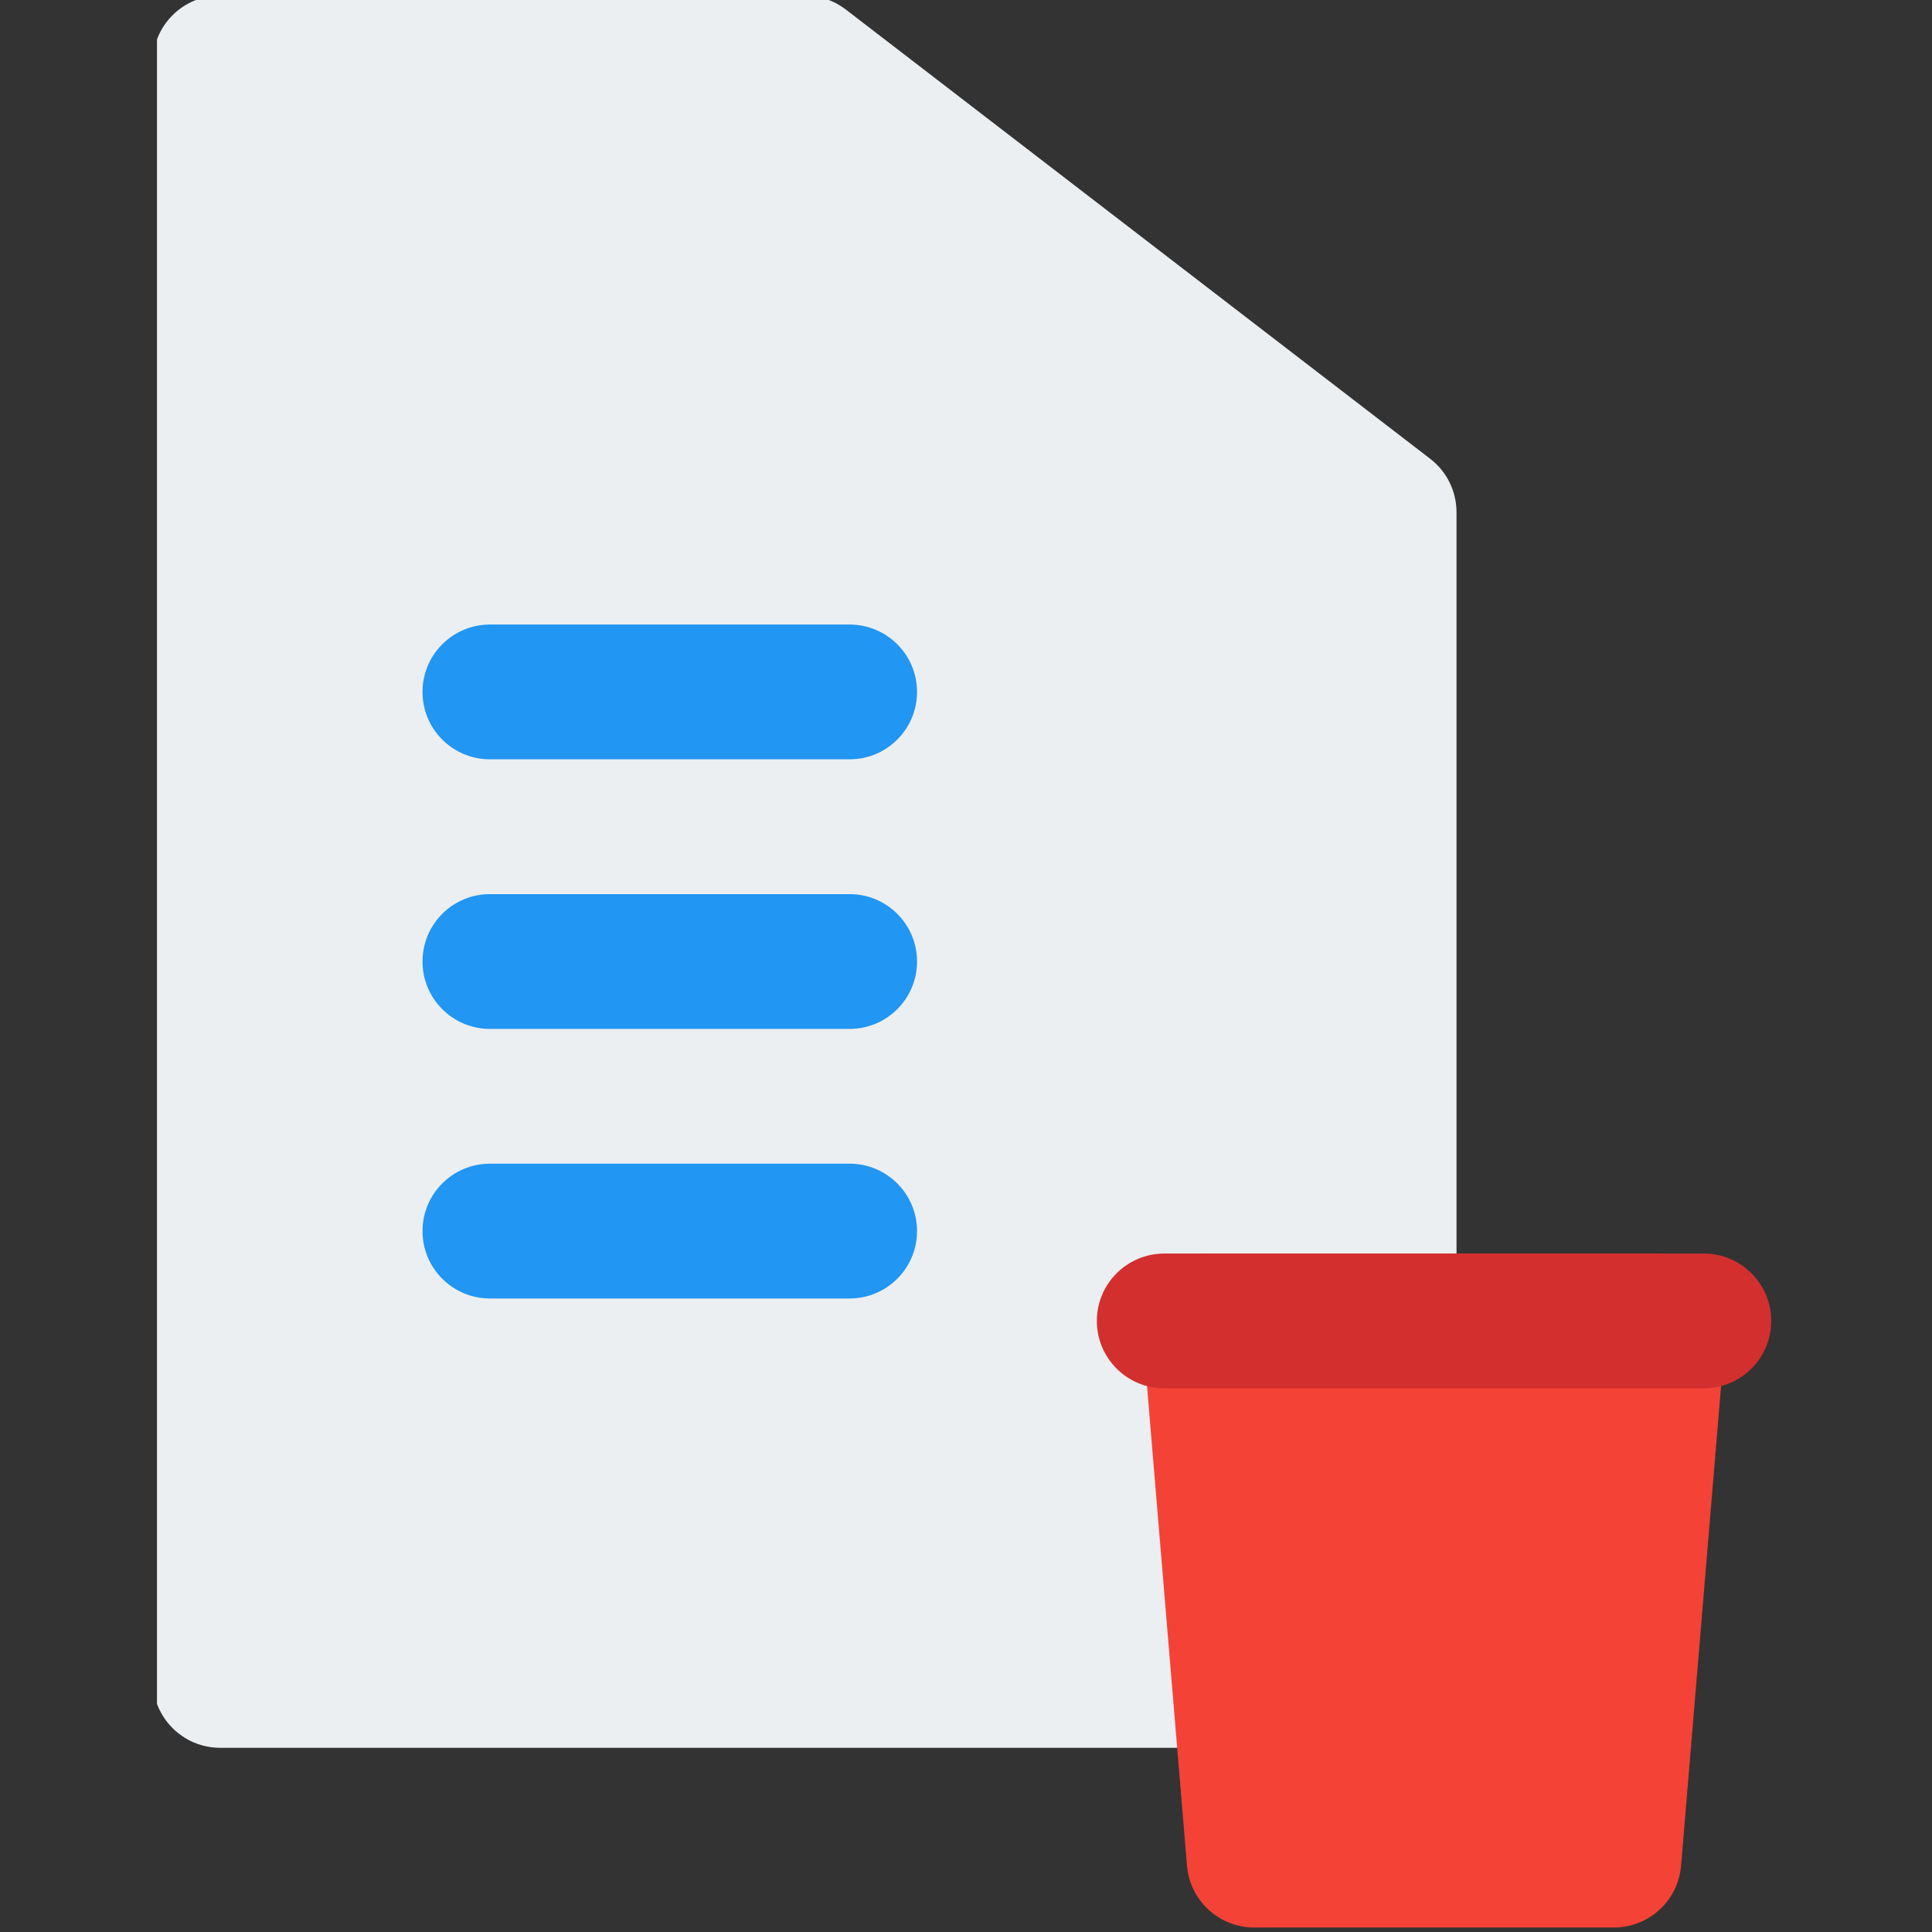 <svg xmlns="http://www.w3.org/2000/svg" xmlns:xlink="http://www.w3.org/1999/xlink" width="500" zoomAndPan="magnify" viewBox="0 0 375 375" height="500" preserveAspectRatio="xMidYMid meet" version="1.0"><rect x="0" y="0" width="375" height="375" fill="#333333" stroke="none"/><defs><clipPath id="c281ead42b"><path d="M 30.469 0 L 283 0 L 283 340 L 30.469 340 Z M 30.469 0 " clip-rule="nonzero"/></clipPath></defs><g clip-path="url(#c281ead42b)"><path fill="#eceff1" d="M 42.738 -0.871 C 35.512 -0.871 29.652 4.984 29.652 12.211 L 29.652 326.164 C 29.652 333.387 35.512 339.246 42.738 339.246 L 269.621 339.246 C 276.848 339.246 282.707 333.387 282.707 326.164 L 282.707 99.418 C 282.707 95.355 280.82 91.527 277.602 89.051 L 164.16 1.84 C 161.871 0.082 159.066 -0.871 156.18 -0.871 Z M 42.738 -0.871 " fill-opacity="1" fill-rule="evenodd"/></g><path fill="#2196f3" d="M 82.008 134.301 C 82.008 127.078 87.867 121.223 95.098 121.223 L 164.906 121.223 C 172.133 121.223 177.996 127.078 177.996 134.301 C 177.996 141.527 172.133 147.383 164.906 147.383 L 95.098 147.383 C 87.867 147.383 82.008 141.527 82.008 134.301 Z M 82.008 134.301 " fill-opacity="1" fill-rule="evenodd"/><path fill="#2196f3" d="M 82.008 186.629 C 82.008 179.402 87.867 173.547 95.098 173.547 L 164.906 173.547 C 172.133 173.547 177.996 179.402 177.996 186.629 C 177.996 193.852 172.133 199.711 164.906 199.711 L 95.098 199.711 C 87.867 199.711 82.008 193.852 82.008 186.629 Z M 82.008 186.629 " fill-opacity="1" fill-rule="evenodd"/><path fill="#2196f3" d="M 82.008 238.953 C 82.008 231.73 87.867 225.871 95.098 225.871 L 164.906 225.871 C 172.133 225.871 177.996 231.73 177.996 238.953 C 177.996 246.18 172.133 252.035 164.906 252.035 L 95.098 252.035 C 87.867 252.035 82.008 246.18 82.008 238.953 Z M 82.008 238.953 " fill-opacity="1" fill-rule="evenodd"/><path fill="#f44336" d="M 234.715 243.312 C 231.055 243.312 227.562 244.844 225.082 247.539 C 222.605 250.23 221.367 253.836 221.672 257.48 L 230.398 362.133 C 230.961 368.914 236.633 374.129 243.441 374.129 L 313.25 374.129 C 320.059 374.129 325.727 368.914 326.293 362.133 L 335.02 257.48 C 335.324 253.836 334.086 250.23 331.609 247.539 C 329.129 244.844 325.637 243.312 321.977 243.312 Z M 234.715 243.312 " fill-opacity="1" fill-rule="evenodd"/><path fill="#d32f2f" d="M 212.898 256.395 C 212.898 249.172 218.762 243.312 225.988 243.312 L 330.703 243.312 C 337.93 243.312 343.793 249.172 343.793 256.395 C 343.793 263.621 337.93 269.477 330.703 269.477 L 225.988 269.477 C 218.762 269.477 212.898 263.621 212.898 256.395 Z M 212.898 256.395 " fill-opacity="1" fill-rule="evenodd"/></svg>